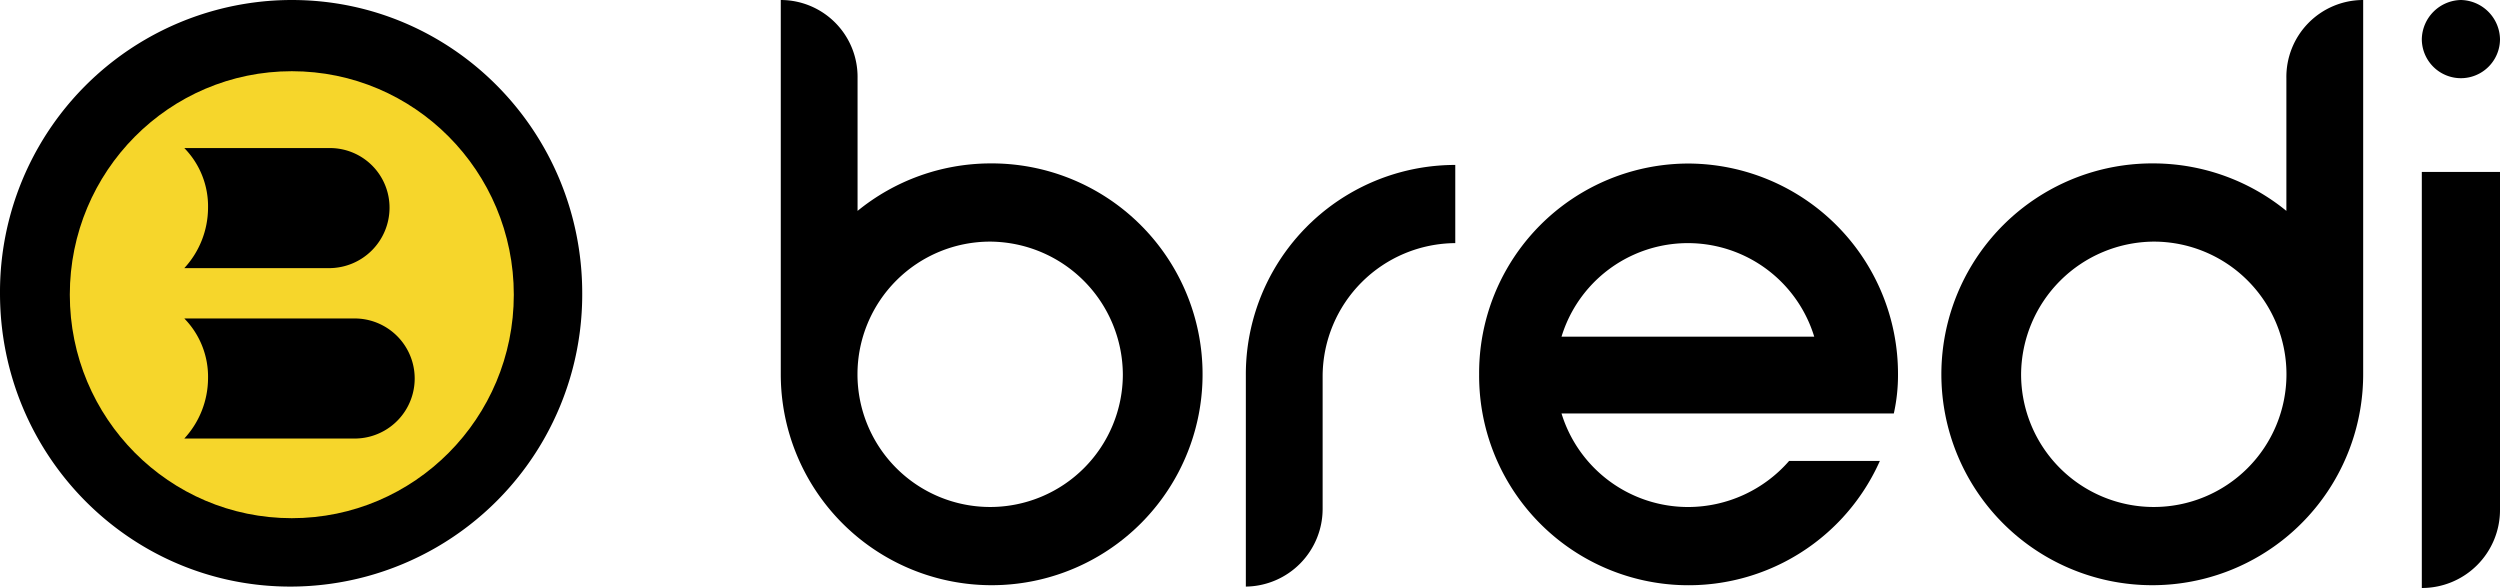<svg id="LOGO_BREDI" data-name="LOGO BREDI" xmlns="http://www.w3.org/2000/svg" width="430" height="101.135" viewBox="0 0 430 101.135">
  <path id="Caminho_1" data-name="Caminho 1" d="M100.142,50.447a50.229,50.229,0,0,1-50.191,50.447C22.334,100.894,0,78.313,0,50.447A50.229,50.229,0,0,1,50.191,0C77.808,0,100.142,22.581,100.142,50.447Z" transform="translate(0 0)" fill-rule="evenodd"/>
  <ellipse id="Elipse_1" data-name="Elipse 1" cx="38.184" cy="38.44" rx="38.184" ry="38.44" transform="translate(12.007 12.248)" fill="#f6d62b"/>
  <path id="Caminho_2" data-name="Caminho 2" d="M38.175,10.6H13.2a14.315,14.315,0,0,1,4.083,10.326A15.38,15.38,0,0,1,13.2,31.253H38.175A10.4,10.4,0,0,0,48.5,20.926,10.25,10.25,0,0,0,38.175,10.6Z" transform="translate(18.5 14.866)" fill-rule="evenodd"/>
  <path id="Caminho_3" data-name="Caminho 3" d="M42.5,22.8H13.2a14.315,14.315,0,0,1,4.083,10.326A15.38,15.38,0,0,1,13.2,43.453H42.5a10.326,10.326,0,0,0,0-20.653Z" transform="translate(18.5 31.976)" fill-rule="evenodd"/>
  <path id="Caminho_4" data-name="Caminho 4" d="M91.922,28.106A36.275,36.275,0,1,1,55.9,64.38V0h0A13.226,13.226,0,0,1,69.108,13.453V36.274A36.242,36.242,0,0,1,91.922,28.106Zm0,13.453A22.821,22.821,0,1,0,114.736,64.38,22.963,22.963,0,0,0,91.922,41.559Z" transform="translate(78.393 0)" fill-rule="evenodd"/>
  <path id="Caminho_5" data-name="Caminho 5" d="M141.924,11.7a36.179,36.179,0,0,1,36.022,36.263,30.374,30.374,0,0,1-.72,6.724H120.07a22.772,22.772,0,0,0,21.854,16.09,23.078,23.078,0,0,0,17.291-7.925h15.61A36.017,36.017,0,0,1,105.9,47.963,36.026,36.026,0,0,1,141.924,11.7Zm21.613,29.779a22.723,22.723,0,0,0-43.467,0Z" transform="translate(148.511 16.429)" fill-rule="evenodd"/>
  <path id="Caminho_6" data-name="Caminho 6" d="M175.222,28.106A36.275,36.275,0,1,0,211.245,64.38V0h0a13.226,13.226,0,0,0-13.208,13.453V36.274A36.243,36.243,0,0,0,175.222,28.106Zm0,13.453A22.821,22.821,0,1,1,152.408,64.38,22.963,22.963,0,0,1,175.222,41.559Z" transform="translate(195.221 0)" fill-rule="evenodd"/>
  <path id="Caminho_7" data-name="Caminho 7" d="M89.2,48.063A36.027,36.027,0,0,1,125.222,11.8V25.248a22.959,22.959,0,0,0-22.814,22.814V70.877A13.377,13.377,0,0,1,89.2,84.325h0Z" transform="translate(125.085 16.569)" fill-rule="evenodd"/>
  <path id="Caminho_8" data-name="Caminho 8" d="M173.4,12.3h13.448V70.416A13.426,13.426,0,0,1,173.4,83.864h0Z" transform="translate(243.152 17.27)" fill-rule="evenodd"/>
  <path id="Caminho_9" data-name="Caminho 9" d="M180.124,0a6.872,6.872,0,0,1,6.724,6.724,6.724,6.724,0,1,1-13.448,0A6.872,6.872,0,0,1,180.124,0Z" transform="translate(243.152 0)" fill-rule="evenodd"/>
</svg>
